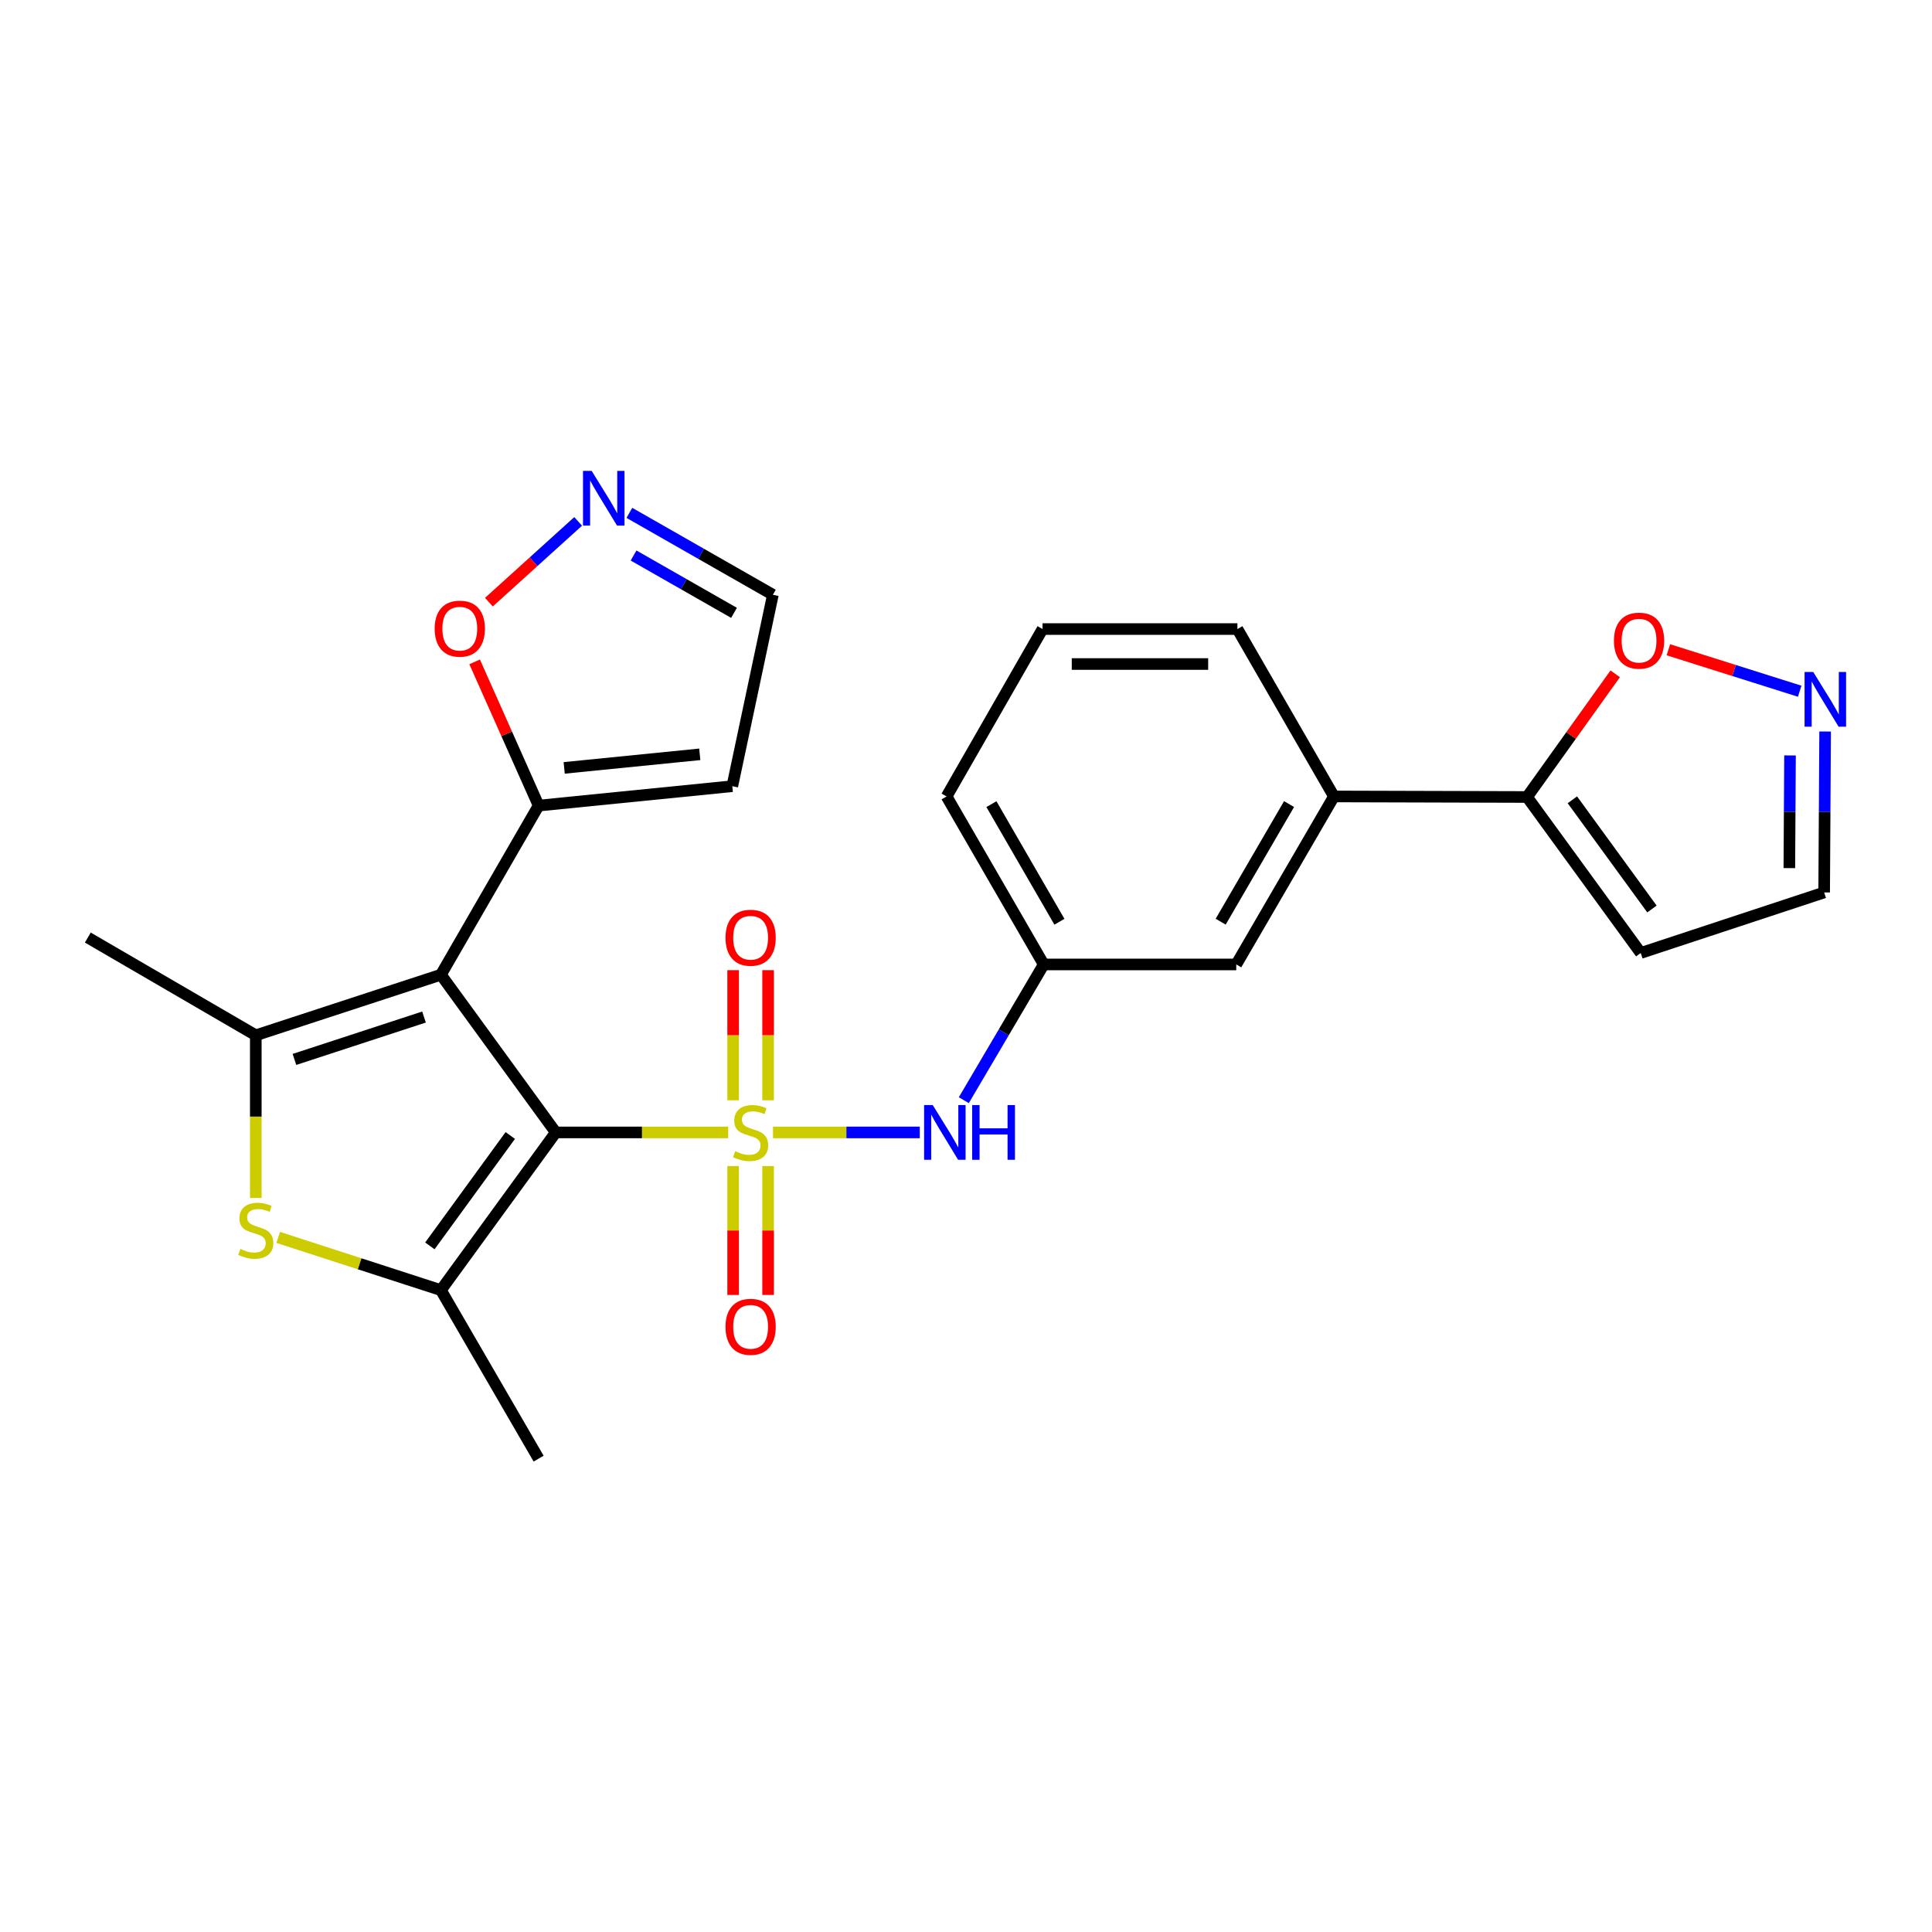 <?xml version='1.0' encoding='iso-8859-1'?>
<svg version='1.1' baseProfile='full'
              xmlns='http://www.w3.org/2000/svg'
                      xmlns:rdkit='http://www.rdkit.org/xml'
                      xmlns:xlink='http://www.w3.org/1999/xlink'
                  xml:space='preserve'
width='1000px' height='1000px' viewBox='0 0 1000 1000'>
<!-- END OF HEADER -->
<rect style='opacity:1.0;fill:#FFFFFF;stroke:none' width='1000' height='1000' x='0' y='0'> </rect>
<path class='bond-0' d='M 376.917,586.142 L 332.288,586.142' style='fill:none;fill-rule:evenodd;stroke:#CCCC00;stroke-width:6px;stroke-linecap:butt;stroke-linejoin:miter;stroke-opacity:1' />
<path class='bond-0' d='M 332.288,586.142 L 287.66,586.142' style='fill:none;fill-rule:evenodd;stroke:#000000;stroke-width:6px;stroke-linecap:butt;stroke-linejoin:miter;stroke-opacity:1' />
<path class='bond-6' d='M 400.112,586.142 L 438.097,586.142' style='fill:none;fill-rule:evenodd;stroke:#CCCC00;stroke-width:6px;stroke-linecap:butt;stroke-linejoin:miter;stroke-opacity:1' />
<path class='bond-6' d='M 438.097,586.142 L 476.083,586.142' style='fill:none;fill-rule:evenodd;stroke:#0000FF;stroke-width:6px;stroke-linecap:butt;stroke-linejoin:miter;stroke-opacity:1' />
<path class='bond-10' d='M 397.567,569.5 L 397.567,535.824' style='fill:none;fill-rule:evenodd;stroke:#CCCC00;stroke-width:6px;stroke-linecap:butt;stroke-linejoin:miter;stroke-opacity:1' />
<path class='bond-10' d='M 397.567,535.824 L 397.567,502.148' style='fill:none;fill-rule:evenodd;stroke:#FF0000;stroke-width:6px;stroke-linecap:butt;stroke-linejoin:miter;stroke-opacity:1' />
<path class='bond-10' d='M 379.47,569.5 L 379.47,535.824' style='fill:none;fill-rule:evenodd;stroke:#CCCC00;stroke-width:6px;stroke-linecap:butt;stroke-linejoin:miter;stroke-opacity:1' />
<path class='bond-10' d='M 379.47,535.824 L 379.47,502.148' style='fill:none;fill-rule:evenodd;stroke:#FF0000;stroke-width:6px;stroke-linecap:butt;stroke-linejoin:miter;stroke-opacity:1' />
<path class='bond-11' d='M 379.47,603.535 L 379.47,636.903' style='fill:none;fill-rule:evenodd;stroke:#CCCC00;stroke-width:6px;stroke-linecap:butt;stroke-linejoin:miter;stroke-opacity:1' />
<path class='bond-11' d='M 379.47,636.903 L 379.47,670.271' style='fill:none;fill-rule:evenodd;stroke:#FF0000;stroke-width:6px;stroke-linecap:butt;stroke-linejoin:miter;stroke-opacity:1' />
<path class='bond-11' d='M 397.567,603.535 L 397.567,636.903' style='fill:none;fill-rule:evenodd;stroke:#CCCC00;stroke-width:6px;stroke-linecap:butt;stroke-linejoin:miter;stroke-opacity:1' />
<path class='bond-11' d='M 397.567,636.903 L 397.567,670.271' style='fill:none;fill-rule:evenodd;stroke:#FF0000;stroke-width:6px;stroke-linecap:butt;stroke-linejoin:miter;stroke-opacity:1' />
<path class='bond-1' d='M 287.66,586.142 L 228.212,504.515' style='fill:none;fill-rule:evenodd;stroke:#000000;stroke-width:6px;stroke-linecap:butt;stroke-linejoin:miter;stroke-opacity:1' />
<path class='bond-2' d='M 287.66,586.142 L 228.212,667.768' style='fill:none;fill-rule:evenodd;stroke:#000000;stroke-width:6px;stroke-linecap:butt;stroke-linejoin:miter;stroke-opacity:1' />
<path class='bond-2' d='M 264.114,587.732 L 222.5,644.871' style='fill:none;fill-rule:evenodd;stroke:#000000;stroke-width:6px;stroke-linecap:butt;stroke-linejoin:miter;stroke-opacity:1' />
<path class='bond-3' d='M 228.212,504.515 L 132.399,535.863' style='fill:none;fill-rule:evenodd;stroke:#000000;stroke-width:6px;stroke-linecap:butt;stroke-linejoin:miter;stroke-opacity:1' />
<path class='bond-3' d='M 219.467,526.417 L 152.399,548.36' style='fill:none;fill-rule:evenodd;stroke:#000000;stroke-width:6px;stroke-linecap:butt;stroke-linejoin:miter;stroke-opacity:1' />
<path class='bond-5' d='M 228.212,504.515 L 278.792,416.977' style='fill:none;fill-rule:evenodd;stroke:#000000;stroke-width:6px;stroke-linecap:butt;stroke-linejoin:miter;stroke-opacity:1' />
<path class='bond-4' d='M 228.212,667.768 L 186.105,654.12' style='fill:none;fill-rule:evenodd;stroke:#000000;stroke-width:6px;stroke-linecap:butt;stroke-linejoin:miter;stroke-opacity:1' />
<path class='bond-4' d='M 186.105,654.12 L 143.997,640.471' style='fill:none;fill-rule:evenodd;stroke:#CCCC00;stroke-width:6px;stroke-linecap:butt;stroke-linejoin:miter;stroke-opacity:1' />
<path class='bond-21' d='M 228.212,667.768 L 278.792,754.985' style='fill:none;fill-rule:evenodd;stroke:#000000;stroke-width:6px;stroke-linecap:butt;stroke-linejoin:miter;stroke-opacity:1' />
<path class='bond-22' d='M 132.399,535.863 L 45.455,485.283' style='fill:none;fill-rule:evenodd;stroke:#000000;stroke-width:6px;stroke-linecap:butt;stroke-linejoin:miter;stroke-opacity:1' />
<path class='bond-26' d='M 132.399,535.863 L 132.399,577.967' style='fill:none;fill-rule:evenodd;stroke:#000000;stroke-width:6px;stroke-linecap:butt;stroke-linejoin:miter;stroke-opacity:1' />
<path class='bond-26' d='M 132.399,577.967 L 132.399,620.071' style='fill:none;fill-rule:evenodd;stroke:#CCCC00;stroke-width:6px;stroke-linecap:butt;stroke-linejoin:miter;stroke-opacity:1' />
<path class='bond-12' d='M 278.792,416.977 L 262.232,379.777' style='fill:none;fill-rule:evenodd;stroke:#000000;stroke-width:6px;stroke-linecap:butt;stroke-linejoin:miter;stroke-opacity:1' />
<path class='bond-12' d='M 262.232,379.777 L 245.671,342.576' style='fill:none;fill-rule:evenodd;stroke:#FF0000;stroke-width:6px;stroke-linecap:butt;stroke-linejoin:miter;stroke-opacity:1' />
<path class='bond-15' d='M 278.792,416.977 L 379.038,406.934' style='fill:none;fill-rule:evenodd;stroke:#000000;stroke-width:6px;stroke-linecap:butt;stroke-linejoin:miter;stroke-opacity:1' />
<path class='bond-15' d='M 292.025,397.464 L 362.197,390.434' style='fill:none;fill-rule:evenodd;stroke:#000000;stroke-width:6px;stroke-linecap:butt;stroke-linejoin:miter;stroke-opacity:1' />
<path class='bond-17' d='M 498.867,569.459 L 519.548,534.328' style='fill:none;fill-rule:evenodd;stroke:#0000FF;stroke-width:6px;stroke-linecap:butt;stroke-linejoin:miter;stroke-opacity:1' />
<path class='bond-17' d='M 519.548,534.328 L 540.23,499.197' style='fill:none;fill-rule:evenodd;stroke:#000000;stroke-width:6px;stroke-linecap:butt;stroke-linejoin:miter;stroke-opacity:1' />
<path class='bond-7' d='M 790.408,412.524 L 690.443,412.242' style='fill:none;fill-rule:evenodd;stroke:#000000;stroke-width:6px;stroke-linecap:butt;stroke-linejoin:miter;stroke-opacity:1' />
<path class='bond-13' d='M 790.408,412.524 L 813.216,380.647' style='fill:none;fill-rule:evenodd;stroke:#000000;stroke-width:6px;stroke-linecap:butt;stroke-linejoin:miter;stroke-opacity:1' />
<path class='bond-13' d='M 813.216,380.647 L 836.025,348.771' style='fill:none;fill-rule:evenodd;stroke:#FF0000;stroke-width:6px;stroke-linecap:butt;stroke-linejoin:miter;stroke-opacity:1' />
<path class='bond-16' d='M 790.408,412.524 L 849.242,493.265' style='fill:none;fill-rule:evenodd;stroke:#000000;stroke-width:6px;stroke-linecap:butt;stroke-linejoin:miter;stroke-opacity:1' />
<path class='bond-16' d='M 813.858,413.977 L 855.043,470.497' style='fill:none;fill-rule:evenodd;stroke:#000000;stroke-width:6px;stroke-linecap:butt;stroke-linejoin:miter;stroke-opacity:1' />
<path class='bond-8' d='M 931.515,357.774 L 897.531,347.044' style='fill:none;fill-rule:evenodd;stroke:#0000FF;stroke-width:6px;stroke-linecap:butt;stroke-linejoin:miter;stroke-opacity:1' />
<path class='bond-8' d='M 897.531,347.044 L 863.547,336.313' style='fill:none;fill-rule:evenodd;stroke:#FF0000;stroke-width:6px;stroke-linecap:butt;stroke-linejoin:miter;stroke-opacity:1' />
<path class='bond-29' d='M 944.682,378.623 L 944.431,420.28' style='fill:none;fill-rule:evenodd;stroke:#0000FF;stroke-width:6px;stroke-linecap:butt;stroke-linejoin:miter;stroke-opacity:1' />
<path class='bond-29' d='M 944.431,420.28 L 944.18,461.938' style='fill:none;fill-rule:evenodd;stroke:#000000;stroke-width:6px;stroke-linecap:butt;stroke-linejoin:miter;stroke-opacity:1' />
<path class='bond-29' d='M 926.511,391.011 L 926.335,420.171' style='fill:none;fill-rule:evenodd;stroke:#0000FF;stroke-width:6px;stroke-linecap:butt;stroke-linejoin:miter;stroke-opacity:1' />
<path class='bond-29' d='M 926.335,420.171 L 926.159,449.331' style='fill:none;fill-rule:evenodd;stroke:#000000;stroke-width:6px;stroke-linecap:butt;stroke-linejoin:miter;stroke-opacity:1' />
<path class='bond-9' d='M 299.25,269.877 L 276.15,290.777' style='fill:none;fill-rule:evenodd;stroke:#0000FF;stroke-width:6px;stroke-linecap:butt;stroke-linejoin:miter;stroke-opacity:1' />
<path class='bond-9' d='M 276.15,290.777 L 253.049,311.677' style='fill:none;fill-rule:evenodd;stroke:#FF0000;stroke-width:6px;stroke-linecap:butt;stroke-linejoin:miter;stroke-opacity:1' />
<path class='bond-28' d='M 325.762,265.456 L 362.901,286.655' style='fill:none;fill-rule:evenodd;stroke:#0000FF;stroke-width:6px;stroke-linecap:butt;stroke-linejoin:miter;stroke-opacity:1' />
<path class='bond-28' d='M 362.901,286.655 L 400.04,307.854' style='fill:none;fill-rule:evenodd;stroke:#000000;stroke-width:6px;stroke-linecap:butt;stroke-linejoin:miter;stroke-opacity:1' />
<path class='bond-28' d='M 327.933,287.532 L 353.93,302.371' style='fill:none;fill-rule:evenodd;stroke:#0000FF;stroke-width:6px;stroke-linecap:butt;stroke-linejoin:miter;stroke-opacity:1' />
<path class='bond-28' d='M 353.93,302.371 L 379.928,317.211' style='fill:none;fill-rule:evenodd;stroke:#000000;stroke-width:6px;stroke-linecap:butt;stroke-linejoin:miter;stroke-opacity:1' />
<path class='bond-14' d='M 690.443,412.242 L 639.883,499.197' style='fill:none;fill-rule:evenodd;stroke:#000000;stroke-width:6px;stroke-linecap:butt;stroke-linejoin:miter;stroke-opacity:1' />
<path class='bond-14' d='M 667.215,416.189 L 631.822,477.057' style='fill:none;fill-rule:evenodd;stroke:#000000;stroke-width:6px;stroke-linecap:butt;stroke-linejoin:miter;stroke-opacity:1' />
<path class='bond-27' d='M 690.443,412.242 L 640.476,325.599' style='fill:none;fill-rule:evenodd;stroke:#000000;stroke-width:6px;stroke-linecap:butt;stroke-linejoin:miter;stroke-opacity:1' />
<path class='bond-19' d='M 379.038,406.934 L 400.04,307.854' style='fill:none;fill-rule:evenodd;stroke:#000000;stroke-width:6px;stroke-linecap:butt;stroke-linejoin:miter;stroke-opacity:1' />
<path class='bond-20' d='M 849.242,493.265 L 944.18,461.938' style='fill:none;fill-rule:evenodd;stroke:#000000;stroke-width:6px;stroke-linecap:butt;stroke-linejoin:miter;stroke-opacity:1' />
<path class='bond-18' d='M 540.23,499.197 L 639.883,499.197' style='fill:none;fill-rule:evenodd;stroke:#000000;stroke-width:6px;stroke-linecap:butt;stroke-linejoin:miter;stroke-opacity:1' />
<path class='bond-25' d='M 540.23,499.197 L 489.951,412.242' style='fill:none;fill-rule:evenodd;stroke:#000000;stroke-width:6px;stroke-linecap:butt;stroke-linejoin:miter;stroke-opacity:1' />
<path class='bond-25' d='M 548.354,477.095 L 513.159,416.227' style='fill:none;fill-rule:evenodd;stroke:#000000;stroke-width:6px;stroke-linecap:butt;stroke-linejoin:miter;stroke-opacity:1' />
<path class='bond-23' d='M 640.476,325.599 L 539.617,325.599' style='fill:none;fill-rule:evenodd;stroke:#000000;stroke-width:6px;stroke-linecap:butt;stroke-linejoin:miter;stroke-opacity:1' />
<path class='bond-23' d='M 625.347,343.696 L 554.746,343.696' style='fill:none;fill-rule:evenodd;stroke:#000000;stroke-width:6px;stroke-linecap:butt;stroke-linejoin:miter;stroke-opacity:1' />
<path class='bond-24' d='M 539.617,325.599 L 489.951,412.242' style='fill:none;fill-rule:evenodd;stroke:#000000;stroke-width:6px;stroke-linecap:butt;stroke-linejoin:miter;stroke-opacity:1' />
<path  class='atom-0' d='M 380.519 595.862
Q 380.839 595.982, 382.159 596.542
Q 383.479 597.102, 384.919 597.462
Q 386.399 597.782, 387.839 597.782
Q 390.519 597.782, 392.079 596.502
Q 393.639 595.182, 393.639 592.902
Q 393.639 591.342, 392.839 590.382
Q 392.079 589.422, 390.879 588.902
Q 389.679 588.382, 387.679 587.782
Q 385.159 587.022, 383.639 586.302
Q 382.159 585.582, 381.079 584.062
Q 380.039 582.542, 380.039 579.982
Q 380.039 576.422, 382.439 574.222
Q 384.879 572.022, 389.679 572.022
Q 392.959 572.022, 396.679 573.582
L 395.759 576.662
Q 392.359 575.262, 389.799 575.262
Q 387.039 575.262, 385.519 576.422
Q 383.999 577.542, 384.039 579.502
Q 384.039 581.022, 384.799 581.942
Q 385.599 582.862, 386.719 583.382
Q 387.879 583.902, 389.799 584.502
Q 392.359 585.302, 393.879 586.102
Q 395.399 586.902, 396.479 588.542
Q 397.599 590.142, 397.599 592.902
Q 397.599 596.822, 394.959 598.942
Q 392.359 601.022, 387.999 601.022
Q 385.479 601.022, 383.559 600.462
Q 381.679 599.942, 379.439 599.022
L 380.519 595.862
' fill='#CCCC00'/>
<path  class='atom-5' d='M 124.399 646.432
Q 124.719 646.552, 126.039 647.112
Q 127.359 647.672, 128.799 648.032
Q 130.279 648.352, 131.719 648.352
Q 134.399 648.352, 135.959 647.072
Q 137.519 645.752, 137.519 643.472
Q 137.519 641.912, 136.719 640.952
Q 135.959 639.992, 134.759 639.472
Q 133.559 638.952, 131.559 638.352
Q 129.039 637.592, 127.519 636.872
Q 126.039 636.152, 124.959 634.632
Q 123.919 633.112, 123.919 630.552
Q 123.919 626.992, 126.319 624.792
Q 128.759 622.592, 133.559 622.592
Q 136.839 622.592, 140.559 624.152
L 139.639 627.232
Q 136.239 625.832, 133.679 625.832
Q 130.919 625.832, 129.399 626.992
Q 127.879 628.112, 127.919 630.072
Q 127.919 631.592, 128.679 632.512
Q 129.479 633.432, 130.599 633.952
Q 131.759 634.472, 133.679 635.072
Q 136.239 635.872, 137.759 636.672
Q 139.279 637.472, 140.359 639.112
Q 141.479 640.712, 141.479 643.472
Q 141.479 647.392, 138.839 649.512
Q 136.239 651.592, 131.879 651.592
Q 129.359 651.592, 127.439 651.032
Q 125.559 650.512, 123.319 649.592
L 124.399 646.432
' fill='#CCCC00'/>
<path  class='atom-7' d='M 482.786 571.982
L 492.066 586.982
Q 492.986 588.462, 494.466 591.142
Q 495.946 593.822, 496.026 593.982
L 496.026 571.982
L 499.786 571.982
L 499.786 600.302
L 495.906 600.302
L 485.946 583.902
Q 484.786 581.982, 483.546 579.782
Q 482.346 577.582, 481.986 576.902
L 481.986 600.302
L 478.306 600.302
L 478.306 571.982
L 482.786 571.982
' fill='#0000FF'/>
<path  class='atom-7' d='M 503.186 571.982
L 507.026 571.982
L 507.026 584.022
L 521.506 584.022
L 521.506 571.982
L 525.346 571.982
L 525.346 600.302
L 521.506 600.302
L 521.506 587.222
L 507.026 587.222
L 507.026 600.302
L 503.186 600.302
L 503.186 571.982
' fill='#0000FF'/>
<path  class='atom-9' d='M 938.523 347.803
L 947.803 362.803
Q 948.723 364.283, 950.203 366.963
Q 951.683 369.643, 951.763 369.803
L 951.763 347.803
L 955.523 347.803
L 955.523 376.123
L 951.643 376.123
L 941.683 359.723
Q 940.523 357.803, 939.283 355.603
Q 938.083 353.403, 937.723 352.723
L 937.723 376.123
L 934.043 376.123
L 934.043 347.803
L 938.523 347.803
' fill='#0000FF'/>
<path  class='atom-10' d='M 306.242 243.727
L 315.522 258.727
Q 316.442 260.207, 317.922 262.887
Q 319.402 265.567, 319.482 265.727
L 319.482 243.727
L 323.242 243.727
L 323.242 272.047
L 319.362 272.047
L 309.402 255.647
Q 308.242 253.727, 307.002 251.527
Q 305.802 249.327, 305.442 248.647
L 305.442 272.047
L 301.762 272.047
L 301.762 243.727
L 306.242 243.727
' fill='#0000FF'/>
<path  class='atom-11' d='M 375.519 485.363
Q 375.519 478.563, 378.879 474.763
Q 382.239 470.963, 388.519 470.963
Q 394.799 470.963, 398.159 474.763
Q 401.519 478.563, 401.519 485.363
Q 401.519 492.243, 398.119 496.163
Q 394.719 500.043, 388.519 500.043
Q 382.279 500.043, 378.879 496.163
Q 375.519 492.283, 375.519 485.363
M 388.519 496.843
Q 392.839 496.843, 395.159 493.963
Q 397.519 491.043, 397.519 485.363
Q 397.519 479.803, 395.159 477.003
Q 392.839 474.163, 388.519 474.163
Q 384.199 474.163, 381.839 476.963
Q 379.519 479.763, 379.519 485.363
Q 379.519 491.083, 381.839 493.963
Q 384.199 496.843, 388.519 496.843
' fill='#FF0000'/>
<path  class='atom-12' d='M 375.519 686.749
Q 375.519 679.949, 378.879 676.149
Q 382.239 672.349, 388.519 672.349
Q 394.799 672.349, 398.159 676.149
Q 401.519 679.949, 401.519 686.749
Q 401.519 693.629, 398.119 697.549
Q 394.719 701.429, 388.519 701.429
Q 382.279 701.429, 378.879 697.549
Q 375.519 693.669, 375.519 686.749
M 388.519 698.229
Q 392.839 698.229, 395.159 695.349
Q 397.519 692.429, 397.519 686.749
Q 397.519 681.189, 395.159 678.389
Q 392.839 675.549, 388.519 675.549
Q 384.199 675.549, 381.839 678.349
Q 379.519 681.149, 379.519 686.749
Q 379.519 692.469, 381.839 695.349
Q 384.199 698.229, 388.519 698.229
' fill='#FF0000'/>
<path  class='atom-13' d='M 224.984 325.387
Q 224.984 318.587, 228.344 314.787
Q 231.704 310.987, 237.984 310.987
Q 244.264 310.987, 247.624 314.787
Q 250.984 318.587, 250.984 325.387
Q 250.984 332.267, 247.584 336.187
Q 244.184 340.067, 237.984 340.067
Q 231.744 340.067, 228.344 336.187
Q 224.984 332.307, 224.984 325.387
M 237.984 336.867
Q 242.304 336.867, 244.624 333.987
Q 246.984 331.067, 246.984 325.387
Q 246.984 319.827, 244.624 317.027
Q 242.304 314.187, 237.984 314.187
Q 233.664 314.187, 231.304 316.987
Q 228.984 319.787, 228.984 325.387
Q 228.984 331.107, 231.304 333.987
Q 233.664 336.867, 237.984 336.867
' fill='#FF0000'/>
<path  class='atom-14' d='M 835.367 331.6
Q 835.367 324.8, 838.727 321
Q 842.087 317.2, 848.367 317.2
Q 854.647 317.2, 858.007 321
Q 861.367 324.8, 861.367 331.6
Q 861.367 338.48, 857.967 342.4
Q 854.567 346.28, 848.367 346.28
Q 842.127 346.28, 838.727 342.4
Q 835.367 338.52, 835.367 331.6
M 848.367 343.08
Q 852.687 343.08, 855.007 340.2
Q 857.367 337.28, 857.367 331.6
Q 857.367 326.04, 855.007 323.24
Q 852.687 320.4, 848.367 320.4
Q 844.047 320.4, 841.687 323.2
Q 839.367 326, 839.367 331.6
Q 839.367 337.32, 841.687 340.2
Q 844.047 343.08, 848.367 343.08
' fill='#FF0000'/>
</svg>
